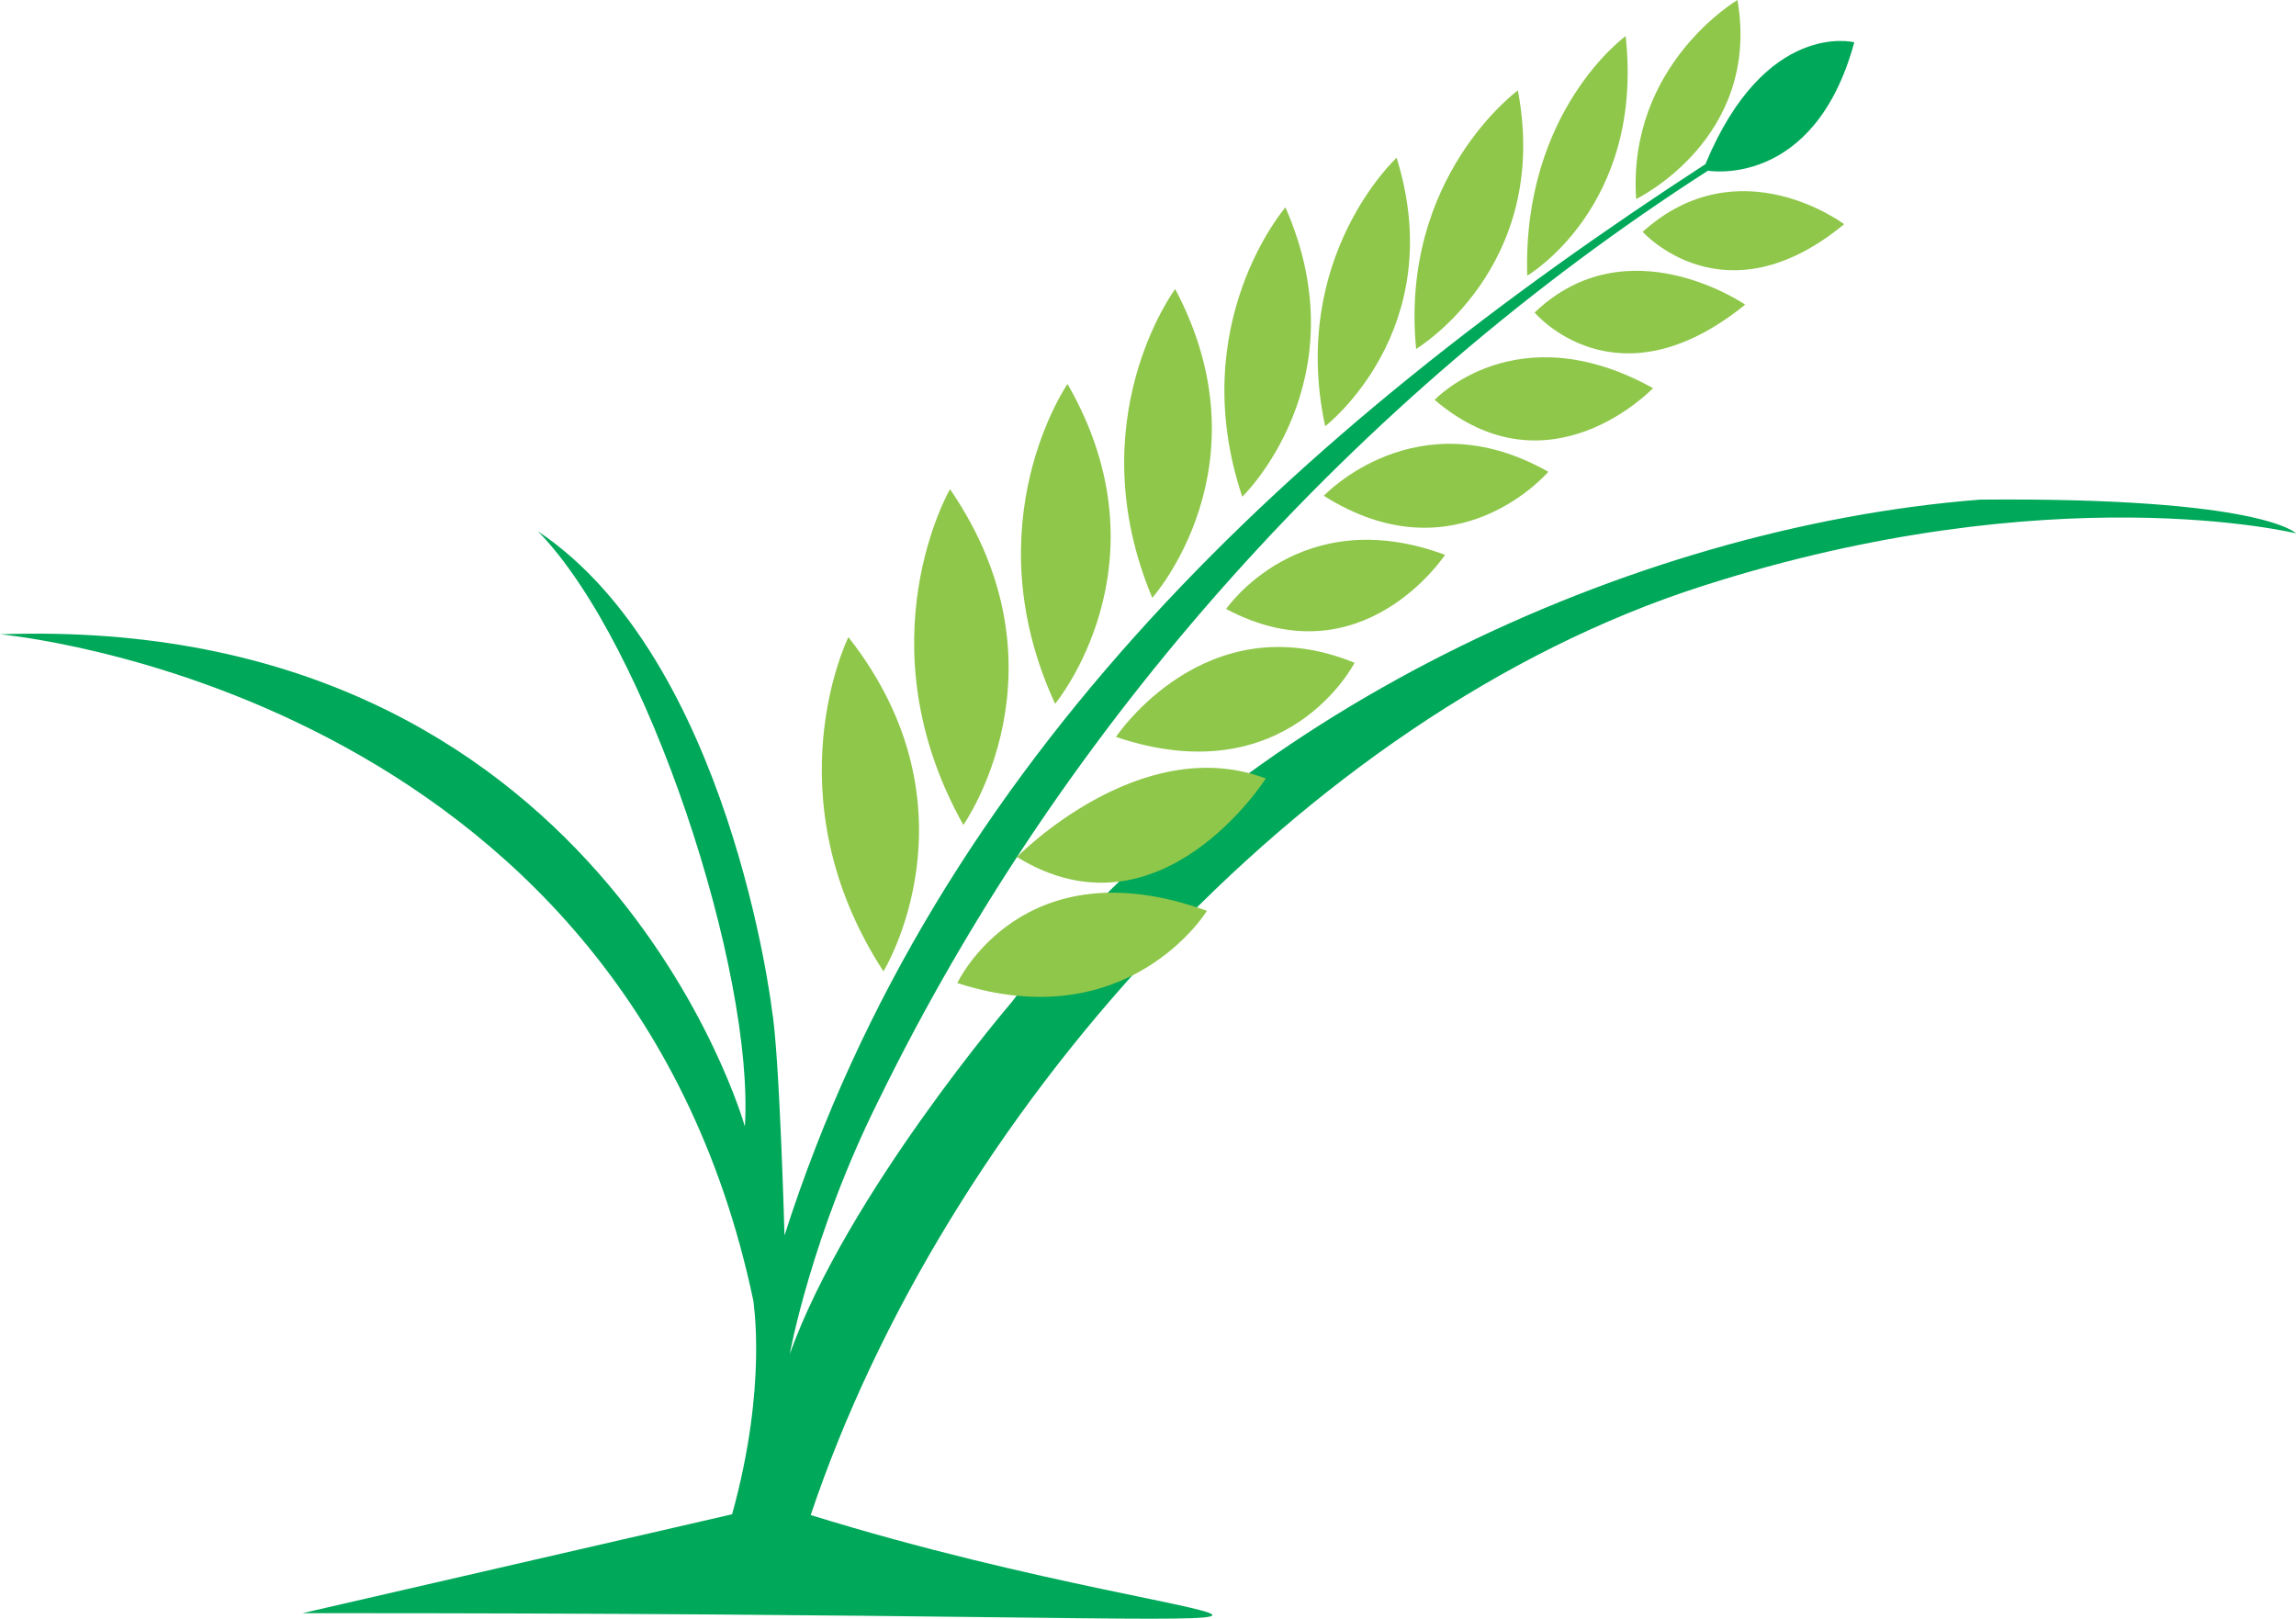 <?xml version="1.0" encoding="UTF-8"?>
<!DOCTYPE svg PUBLIC "-//W3C//DTD SVG 1.1//EN" "http://www.w3.org/Graphics/SVG/1.1/DTD/svg11.dtd">
<!-- Creator: CorelDRAW 2021 (64-Bit) -->
<svg xmlns="http://www.w3.org/2000/svg" xml:space="preserve" width="91.293mm" height="64.368mm" version="1.1" style="shape-rendering:geometricPrecision; text-rendering:geometricPrecision; image-rendering:optimizeQuality; fill-rule:evenodd; clip-rule:evenodd"
viewBox="0 0 1316.27 928.07"
 xmlns:xlink="http://www.w3.org/1999/xlink"
 xmlns:xodm="http://www.corel.com/coreldraw/odm/2003">
 <defs>
  <style type="text/css">
   <![CDATA[
    .fil1 {fill:#8FC74A}
    .fil0 {fill:#00A859}
   ]]>
  </style>
 </defs>
 <g id="Layer_x0020_1">
  <path class="fil0" d="M-0 363.68c0,0 358.47,31.34 431.99,382.58 -0.46,-0.84 8.45,47.15 -12.29,121.94l-246.34 56.71c740.75,-0.48 550.6,24.06 291.41,-56.27 76.3,-227.22 279.91,-458.53 511.4,-532.71 200.8,-64.35 340.1,-30.13 340.1,-30.13 0,0 -19.01,-20.8 -181.07,-19.34 -201.6,15.68 -431.81,124.49 -555.24,288.14 0,0 -94.16,109.86 -127.21,201.73 0,0 12.46,-68.46 51.07,-145.72 105.5,-215.77 273.08,-402.78 475.31,-532.74 0,0 60.96,10.73 83.92,-73.62 0,0 -50.88,-13.17 -85.35,69.86 -233.08,151.41 -440.49,340.65 -527.96,614.25 0,0 -2.84,-105.07 -7.3,-130 0,0 -24.08,-200.18 -134.07,-273.77 63.3,64.8 124.25,252.77 118.66,341.3 0,0 -82.43,-294.53 -427.03,-282.21z"/>
  <path class="fil1" d="M486.38 365.3c0,0 -45.23,90.95 20.08,191.62 0,0 57.27,-93.17 -20.08,-191.62z"/>
  <path class="fil1" d="M544.63 280.46c0,0 -51.01,87.84 7.65,192.52 0,0 63.18,-89.27 -7.65,-192.52z"/>
  <path class="fil1" d="M611.99 220.15c0,0 -54.99,79.59 -7.11,183.36 0,0 66.65,-80.05 7.11,-183.36z"/>
  <path class="fil1" d="M673.71 165.71c0,0 -55.88,75.08 -13.12,177.05 0,0 67.17,-75.13 13.12,-177.05z"/>
  <path class="fil1" d="M736.92 118.9c0,0 -57.9,66.84 -24.74,165.91 0,0 68.54,-66.09 24.74,-165.91z"/>
  <path class="fil1" d="M800.67 90.44c0,0 -61.74,56.93 -40.97,153.94 0,0 71.7,-55.09 40.97,-153.94z"/>
  <path class="fil1" d="M931.97 20.69c0,0 -59.23,42.73 -56.43,137.36 0,0 67.15,-39.28 56.43,-137.36z"/>
  <path class="fil1" d="M996.08 0c0,0 -63.11,37.04 -58.11,114.12 0,0 71.75,-34.52 58.11,-114.12z"/>
  <path class="fil1" d="M870.19 51.83c0,0 -67.86,49.48 -58.34,148.23 0,0 77.54,-46.51 58.34,-148.23z"/>
  <path class="fil1" d="M1057.23 128.54c0,0 -60.19,-45.41 -115.51,4.36 0,0 46.71,52.38 115.51,-4.36z"/>
  <path class="fil1" d="M1000.48 174.66c0,0 -67.32,-46.53 -120.7,4.53 0,0 46.57,55.57 120.7,-4.53z"/>
  <path class="fil1" d="M822.46 229.26c0,0 46.95,-50.15 125.19,-6.72 0,0 -59.49,62.75 -125.19,6.72z"/>
  <path class="fil1" d="M758.93 284.25c0,0 53.23,-56.65 128.7,-13.74 0,0 -52.67,61.86 -128.7,13.74z"/>
  <path class="fil1" d="M702.93 349.15c0,0 42.3,-61.93 125.49,-31.04 0,0 -47.56,72.47 -125.49,31.04z"/>
  <path class="fil1" d="M639.77 422.51c0,0 51.38,-77.48 136.78,-42.5 0,0 -38.53,75.66 -136.78,42.5z"/>
  <path class="fil1" d="M583.02 491.37c0,0 70.47,-72.23 142.65,-45.04 0,0 -60.57,95.54 -142.65,45.04z"/>
  <path class="fil1" d="M548.82 563.64c0,0 37.11,-79.72 143.11,-41.42 0,0 -44.79,72.99 -143.11,41.42z"/>
 </g>
</svg>

